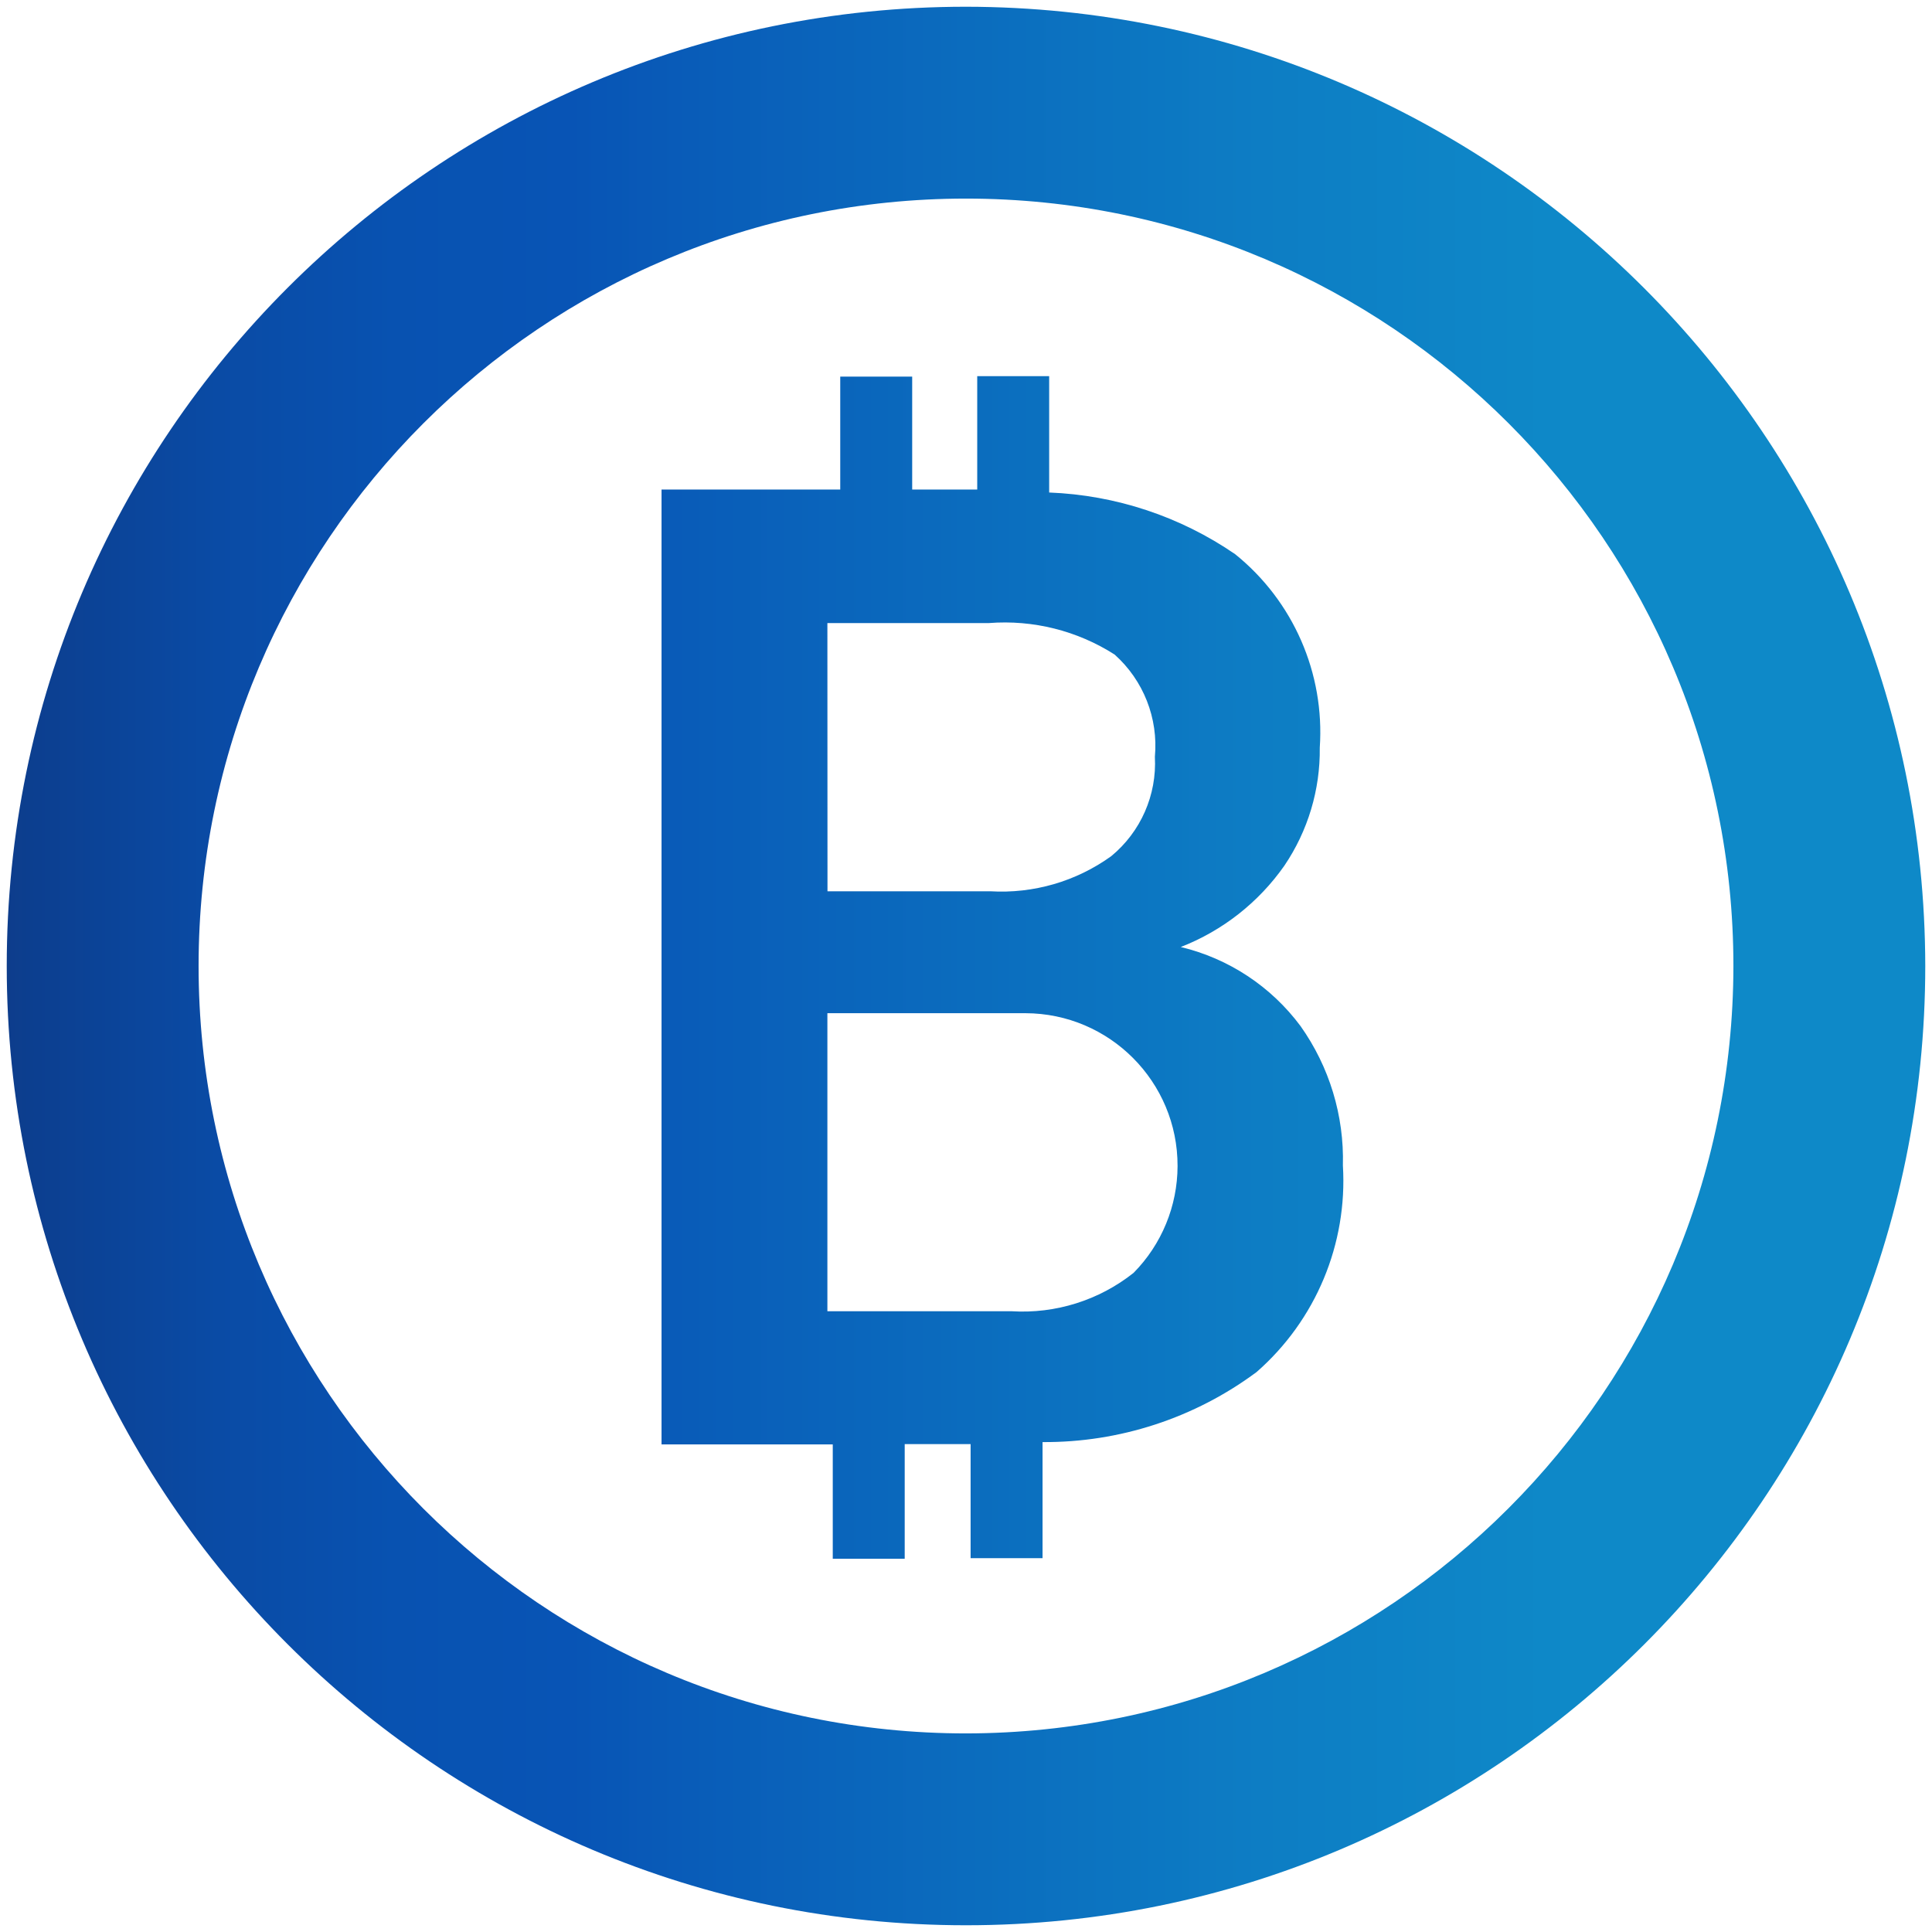 <?xml version="1.0" encoding="utf-8"?>
<!-- Generator: Adobe Illustrator 25.1.0, SVG Export Plug-In . SVG Version: 6.00 Build 0)  -->
<svg version="1.1" id="Layer_1" xmlns="http://www.w3.org/2000/svg" xmlns:xlink="http://www.w3.org/1999/xlink" x="0px" y="0px"
	 viewBox="0 0 500 500" style="enable-background:new 0 0 500 500;" xml:space="preserve">
<style type="text/css">
	.st0{fill:url(#Group_2271_2_);}
</style>
<linearGradient id="Group_2271_2_" gradientUnits="userSpaceOnUse" x1="1.744" y1="250" x2="498.256" y2="250">
	<stop  offset="0" style="stop-color:#0D3D8C"/>
	<stop  offset="0.016" style="stop-color:#0C3F90"/>
	<stop  offset="0.11" style="stop-color:#0A4BA5"/>
	<stop  offset="0.202" style="stop-color:#0852B1"/>
	<stop  offset="0.293" style="stop-color:#0854B5"/>
	<stop  offset="0.356" style="stop-color:#095CB8"/>
	<stop  offset="0.653" style="stop-color:#0D7DC4"/>
	<stop  offset="0.816" style="stop-color:#0E89C8"/>
</linearGradient>
<path id="Group_2271_1_" class="st0" d="M250,1.744C112.892,1.744,1.744,112.892,1.744,250S112.892,498.256,250,498.256
	S498.256,387.108,498.256,250l0,0C498.105,112.955,387.046,1.895,250,1.744z M250,448.605
	c-109.686,0-198.605-88.918-198.605-198.605c0-109.686,88.918-198.605,198.605-198.605S448.605,140.314,448.605,250l0,0
	C448.482,359.635,359.635,448.482,250,448.605z M305.584,245.085c10.819-4.218,20.148-11.543,26.812-21.052
	c6.099-9.005,9.295-19.661,9.161-30.535c1.31-19.264-6.863-37.956-21.896-50.073c-14.215-9.763-30.905-15.298-48.137-15.963V97.349
	h-18.619v29.344h-16.832v-29.22h-18.619v29.22h-46.25v247.114h44.314v29.592h18.619v-29.667h17.055v29.518h18.619v-30.039
	c19.94,0.131,39.38-6.23,55.386-18.123c15.327-13.403,23.578-33.151,22.343-53.474c0.345-12.883-3.496-25.531-10.948-36.047
	C328.976,255.315,318.002,248.066,305.584,245.085z M214.127,161.249h41.806c11.437-0.89,22.853,1.968,32.521,8.143
	c7.473,6.67,11.342,16.489,10.427,26.464c0.536,9.881-3.657,19.429-11.296,25.719c-9.078,6.542-20.135,9.751-31.305,9.086h-42.129
	L214.127,161.249z M293.37,329.417c-8.939,7.095-20.187,10.632-31.578,9.93h-47.665v-77.133h51.24
	c21.8,0.049,39.433,17.761,39.385,39.561C304.728,312.125,300.641,322.051,293.37,329.417z"/>
</svg>
